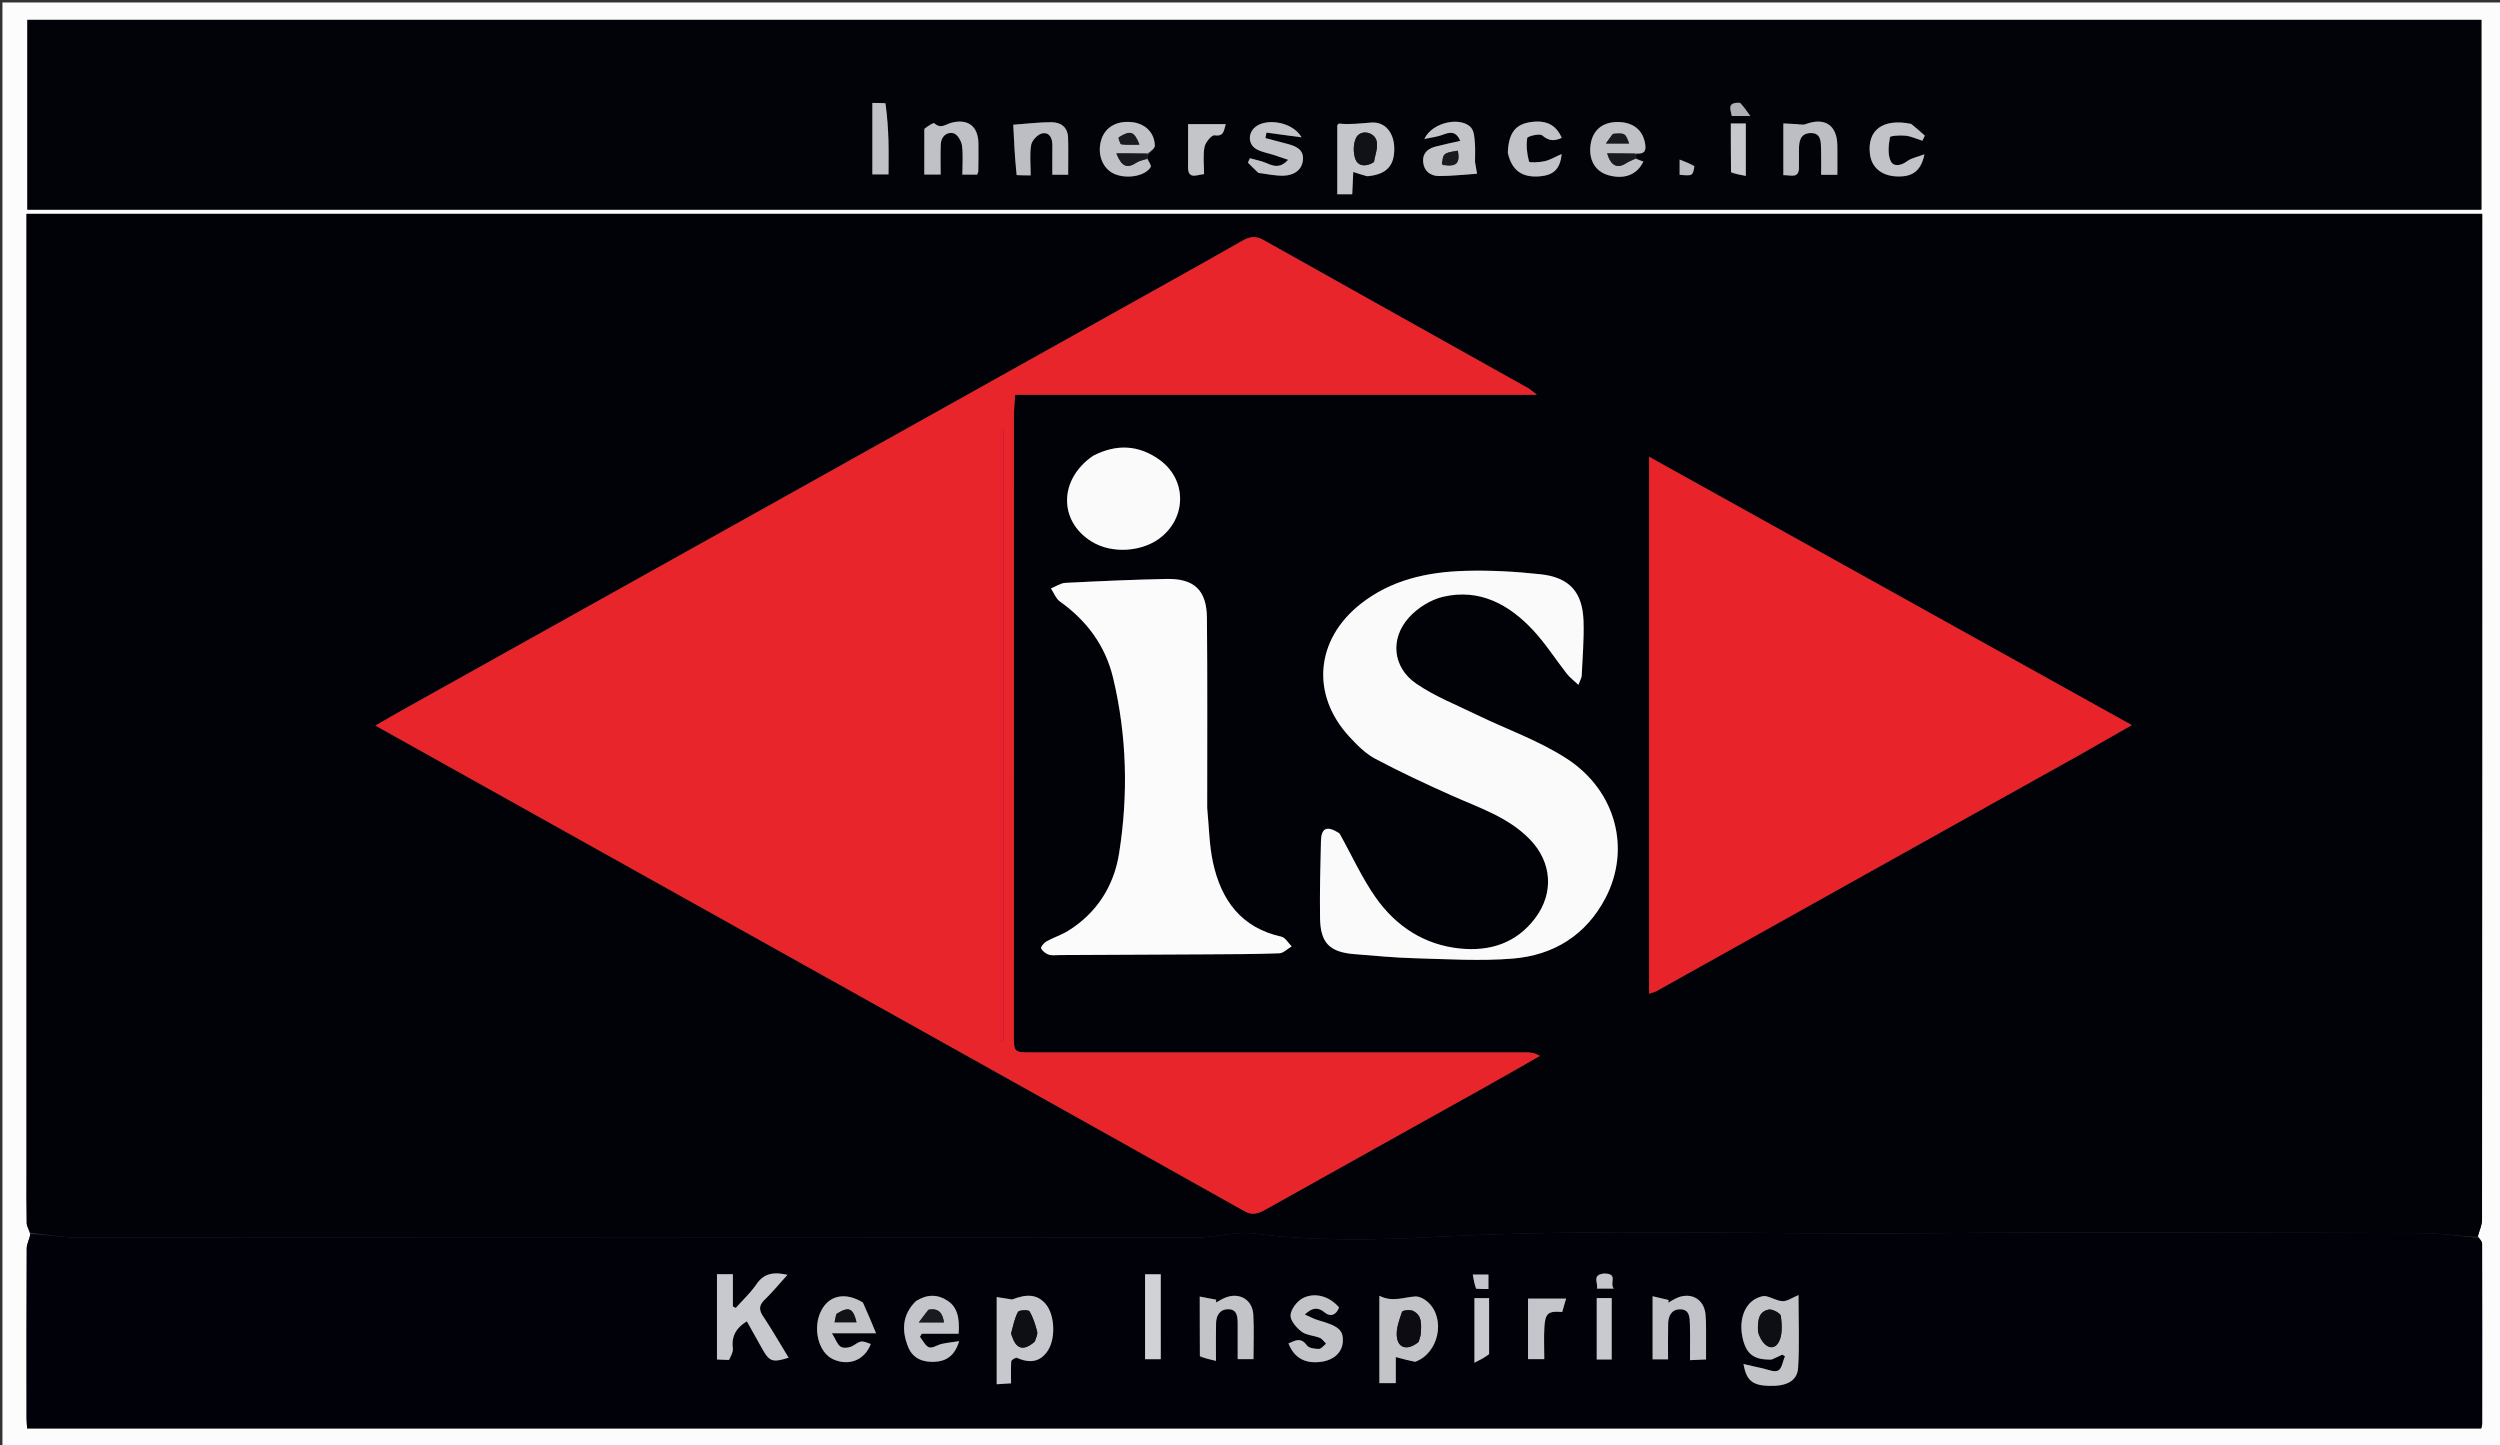 <?xml version="1.0" encoding="UTF-8"?>
<svg data-bbox="1 1 1024 592" viewBox="0 0 1024 592" xmlns="http://www.w3.org/2000/svg" data-type="ugc">
    <rect x="0" y="0" width="1024" height="592" fill="#333333" stroke="none"/>
    <g>
        <path d="M669 593H1V1h1024v592zm345.938-86.698c.591-2.242 1.698-4.483 1.699-6.725.08-135.497.07-270.994.069-406.492v-5.488H10.879v390.852c0 7.5-.071 15 .067 22.498.024 1.335.917 2.654 1.547 5.053-.537 1.794-1.534 3.586-1.542 5.382-.106 23.164-.075 46.33-.06 69.495 0 1.436.15 2.872.224 4.196h1005.183c.18-.775.386-1.248.386-1.722.02-24.665.032-49.33-.02-73.994-.002-.76-.68-1.518-1.726-3.055M567.5 85.84h448.865V8.127H11.223V85.84z" fill="#FCFCFC"/>
        <path d="M12.355 504.927c-.492-1.326-1.385-2.645-1.41-3.98-.137-7.497-.066-14.998-.066-22.498V87.597h1005.827v5.488c.001 135.498.011 270.995-.07 406.492 0 2.242-1.107 4.483-1.785 7.086-7.664-.315-15.24-1.561-22.82-1.578-67.472-.153-134.95-.592-202.417.052-67.353.643-134.712-2.108-202.079 1.521-24.464 1.318-49.173 1.731-73.757-1.4-7.8-.993-15.989 1.647-24 1.653-152.606.115-305.212.11-457.818-.002-6.535-.005-13.07-1.292-19.605-1.982m393.273-67.085c34.732 19.42 69.476 38.816 104.172 58.3 3.09 1.735 5.505 1.01 8.335-.576 30.063-16.846 60.19-33.58 90.281-50.375 7.474-4.171 14.887-8.451 22.328-12.68-2.055-1.257-3.8-1.456-5.545-1.457-67.485-.004-134.969.01-202.453.02-7.456 0-7.477-.003-7.477-7.394-.002-84.48-.002-168.961.027-253.442 0-2.607.316-5.213.532-8.54h213.66c-2.003-1.54-2.717-2.242-3.56-2.714-36.178-20.246-72.382-40.446-108.528-60.749-3.048-1.712-5.516-1.351-8.367.284-10.108 5.798-20.293 11.462-30.467 17.147-56.393 31.508-112.786 63.016-169.189 94.506-47.68 26.62-95.376 53.213-143.06 79.829-3.837 2.142-7.63 4.363-12.568 7.193 84.507 47.18 167.878 93.726 251.88 140.648m446.736-128.944 20.81-11.891-197.707-109.914v219.953c1.404-.51 2.362-.717 3.181-1.174 25.726-14.35 51.434-28.732 77.153-43.094 31.966-17.852 63.94-35.692 96.563-53.88m-303.93 32.194c-4.89-3.042-7.237-2.046-7.372 3.411-.258 10.487-.522 20.982-.37 31.467.15 10.291 3.898 14.026 14.163 14.846 8.297.662 16.597 1.466 24.91 1.685 13.29.35 26.67 1.215 39.87.13 16.711-1.371 30.023-9.579 37.995-24.858 10.376-19.89 4.416-43.76-15.754-56.943-11.422-7.465-24.703-12.068-37.084-18.09-8.347-4.059-17.147-7.525-24.728-12.736-9.61-6.605-10.813-18.341-3.013-27.033 3.544-3.95 8.942-7.362 14.07-8.55 14.962-3.465 27.03 3.154 36.929 13.79 5.071 5.449 9.105 11.856 13.72 17.741 1.209 1.54 2.84 2.747 4.755 4.558.722-1.98 1.3-2.872 1.341-3.787.337-7.475.998-14.969.741-22.429-.404-11.766-5.772-17.791-17.592-19.078-10.226-1.113-20.597-1.692-30.87-1.395-15.507.45-30.4 3.66-42.999 13.684-18.338 14.59-20.28 37.044-4.463 54.224 3.13 3.4 6.574 6.899 10.577 9.028 10.246 5.451 20.797 10.361 31.398 15.104 11.222 5.02 23.11 8.793 31.978 17.935 9.025 9.304 9.97 21.912 2.204 32.253-7.726 10.29-18.55 13.73-30.898 12.459-14.64-1.507-26.147-9.116-34.415-20.826-5.709-8.086-9.81-17.307-15.092-26.59m-53.976-10.59c-.009-25.823.15-51.648-.104-77.468-.112-11.32-5.267-16.126-16.522-15.898-13.817.28-27.63.9-41.433 1.604-2.011.102-3.957 1.491-5.933 2.285 1.217 1.82 2.045 4.184 3.712 5.372 11.038 7.863 18.628 18.175 21.76 31.312 5.666 23.762 6.24 47.888 2.427 71.907-2.1 13.24-9.054 24.283-20.79 31.61-2.795 1.746-6.042 2.754-8.937 4.363-1.017.564-2.447 2.305-2.207 2.82.527 1.133 1.876 2.188 3.115 2.605 1.355.455 2.965.183 4.463.177 19.996-.09 39.992-.17 59.987-.292 9.995-.06 19.995-.061 29.98-.433 1.73-.064 3.395-1.848 5.09-2.838-1.4-1.368-2.608-3.61-4.232-3.969-16.462-3.643-24.644-14.985-27.996-30.36-1.548-7.1-1.623-14.522-2.38-22.797m-46.996-143.634c-13.73 9.401-13.936 26.46-.42 34.903 8.466 5.29 21.422 4.344 29-2.118 10.168-8.669 9.722-23.579-1.177-31.365-8.436-6.027-17.485-6.562-27.403-1.42" fill="#010108"/>
        <path d="M567 85.84H11.223V8.128h1005.142V85.84zm-97.014-21.416c.009-.449.018-.897.847-1.512.765-1.1 2.206-2.215 2.18-3.296-.126-5.353-4.03-9.09-9.567-9.612-6.279-.593-10.938 2.225-12.444 7.528-1.627 5.728.632 11.526 5.315 13.643 5.103 2.306 12.799 1.016 15.015-2.788.363-.622-.862-2.17-1.346-3.963m200.815-1.52c3.32.329 3.413-1.688 3.022-4.11-.91-5.64-5.074-8.868-11.414-8.818-6.139.049-10.098 3.437-10.919 9.343-.857 6.172 1.95 10.943 7.327 12.454 6.473 1.817 11.735-.163 14.307-5.606-1.053-.38-2.092-.755-3.125-1.788.004-.44.008-.879.802-1.475M560.409 72.22c7.496-.73 10.803-4.307 10.68-11.55-.108-6.336-3.73-10.885-9.47-10.468-4.384.319-8.71.903-13.109.421-.218-.024-.485.388-.76.624V79.56h6.121l.42-9.117c2.127.693 3.681 1.2 6.118 1.777m-143.6-.383h5.367c0-4.623-.488-8.68.21-12.52.338-1.851 2.708-4.332 4.519-4.688 2.929-.576 4.18 1.941 4.144 4.865-.05 3.955-.013 7.91-.013 12.086h6.486c0-5.275.115-10.234-.034-15.184-.13-4.312-2.965-6.353-6.884-6.347-4.929.008-9.857.624-15.572 1.034.31 6.69.63 13.578 1.777 20.754m-38.22-18.651v18.298h6.707c0-4.37-.118-8.348.037-12.314.126-3.212 2.346-5.246 5.201-4.609 1.51.337 3.226 3.12 3.485 4.986.536 3.872.162 7.87.162 11.961h6.077c.248-.688.451-.993.454-1.299.04-3.823.11-7.647.054-11.468-.101-7.052-4.322-10.255-11.138-8.446-2.269.602-4.327 2.647-6.884.204-.412-.394-2.698 1.173-4.154 2.687m225.543 12.827c.01-2.498.2-5.013-.025-7.49-.19-2.077-.257-4.597-1.437-6.074-3.86-4.829-15.929-2.656-19.272 4.483 2.995-.653 5.259-.882 7.316-1.658 2.966-1.118 5.568-1.907 7.395 2.43-3.621.825-6.84 1.48-10.014 2.303-3.209.832-5.49 2.71-5.173 6.32.33 3.752 2.952 5.756 6.412 5.773 5.154.026 10.313-.59 15.665-.945-.248-1.351-.515-2.8-.867-5.142m132.711 1.283c.01-1.996.048-3.993.021-5.988-.046-3.439.581-6.717 4.759-6.804 4.278-.09 4.203 3.483 4.287 6.5.096 3.445.022 6.896.022 10.584h6.652c0-4.27.067-8.234-.014-12.196-.17-8.236-5.24-11.466-13.047-8.523-1.08.407-2.464.029-3.706-.026-1.839-.082-3.676-.199-5.358-.292v21.223c2.991-.238 6.783 1.893 6.384-4.478M515.74 70.945c3.425.368 6.87 1.158 10.27.994 3.911-.187 7.295-2.19 7.674-6.487.393-4.458-3.202-5.695-6.732-6.615-2.886-.752-5.768-1.517-8.652-2.276l.458-2.24 14.36 1.934c-3.82-6.766-15.687-8.17-19.712-3.51-2.376 2.75-1.846 6.763 1.464 8.482 2.17 1.127 4.707 1.544 7.07 2.308 1.721.556 3.427 1.16 5.699 1.932-3.155 3.397-5.75 2.736-8.659 1.431-2.209-.99-4.672-1.413-7.023-2.089l-.804 1.796c1.3 1.348 2.602 2.696 4.587 4.34m101.917-8.002c1.57 6.872 5.753 9.865 12.979 9.286 5.61-.45 8.44-2.902 9.004-9.156-2.719 1.2-4.725 2.454-6.904 2.946-2.151.485-6.277.705-6.428.17-.867-3.089-1.226-6.498-.757-9.65.109-.727 5.09-1.988 6.156-1.067 2.763 2.39 5.082 2.348 7.972.99-2.372-5.547-6.733-7.557-13.48-6.323-5.702 1.042-8.326 4.69-8.542 12.804M782.455 50.62c-11.247-2.23-17.724 2.664-16.528 12.492.657 5.397 4.656 8.816 10.69 9.139 6.56.351 10.176-2.028 11.637-9.04-2.887 1.095-5.298 1.496-7.044 2.792-2.593 1.924-5.67 2.462-6.84-.15-1.236-2.762-.804-6.493-.239-9.645.11-.608 4.246-.874 6.446-.621 2.325.267 4.558 1.343 6.83 2.066l1.012-2.086c-1.737-1.558-3.472-3.116-5.964-4.947m-420.18-8.449h-4.959v29.272h6.624c0-4.904.103-9.376-.028-13.842-.148-5.07-.507-10.133-1.636-15.43m124.349 25.847c-.327 5.76 3.24 3.667 6.552 3.297 0-3.896-.48-7.61.192-11.104.363-1.888 2.919-4.96 4.096-4.79 3.976.571 3.739-1.97 4.611-4.572h-15.434c0 5.391 0 10.823-.017 17.17m222.474 2.932 5.987 1.106V50.579h-6.144c0 6.657 0 13.064.157 20.371m3.221-28.853c-5.172-.266-3.414 2.832-2.97 5.43h7.557c-1.708-2.46-2.729-3.932-4.587-5.43m-18.298 25.629-6.05-2.37V71.6c5.362.464 5.362.464 6.05-3.874" fill="#020209"/>
        <path d="M12.424 505.464c6.466.153 13.001 1.44 19.536 1.445 152.606.113 305.212.117 457.817.002 8.012-.006 16.2-2.646 24-1.653 24.585 3.131 49.294 2.718 73.758 1.4 67.367-3.63 134.726-.878 202.079-1.521 67.467-.644 134.945-.205 202.417-.052 7.58.017 15.156 1.263 23.162 1.967.79.787 1.47 1.545 1.47 2.305.053 24.664.04 49.33.021 73.994 0 .474-.206.947-.386 1.722H11.115c-.074-1.324-.223-2.76-.224-4.196-.015-23.165-.046-46.33.06-69.495.008-1.796 1.005-3.588 1.473-5.918m286.53 51.541c.436-1.61 1.394-3.282 1.21-4.818-.59-4.916 1.392-8.289 5.753-10.96 2.034 3.635 4.053 7.232 6.063 10.836 3.185 5.713 4.278 6.136 11.041 4.046-3.49-5.709-6.8-11.454-10.462-16.965-1.812-2.727-1.633-4.57.697-6.834 3.172-3.08 6.002-6.512 9.281-10.128-5.412-1.195-9.467-.839-12.645 3.787-2.431 3.538-5.652 6.533-8.522 9.77l-1.182-.63v-13.187h-6.516v34.91c1.571.082 3.01.158 5.283.173m427.11-.237 3.913-1.895 1.142.606c-.883 2.058-1.26 5.143-2.785 5.894-1.656.816-4.391-.497-6.64-.96-2.416-.5-4.813-1.09-7.567-1.72 1.164 6.702 3.662 8.693 10.145 8.948 7.348.288 11.877-1.89 12.228-7.355.612-9.52.17-19.106.17-29.822-2.642 1.09-4.565 2.543-6.447 2.493-2.336-.061-4.598-1.587-6.975-2.04-1.174-.223-2.632.34-3.796.894-5.107 2.43-7.364 9.288-5.588 16.623 1.526 6.306 4.676 8.673 12.2 8.334m-146.084.978c9.329-3.471 12.278-17.489 4.981-24.32-1.36-1.272-3.537-2.491-5.261-2.395-4.733.265-9.34 2.482-14.711-.286v35.777h6.728V555.86c2.784.743 5.126 1.37 8.263 1.886m-163.338-1.425c5.366 2.267 9.274 1.417 12.25-2.662 3.633-4.984 3.268-15.194-.705-19.678-3.453-3.896-7.66-4.032-13.609-1.71l-6.332-.996v35.71l5.878-.375c0-3.316-.109-6.138.081-8.939.044-.65 1.107-1.23 2.437-1.35m-63.442-23.053c-6.902-4.082-13.398-2.79-16.694 3.32-3.858 7.155-1.375 17.488 4.858 20.217 6.497 2.844 12.805.253 15.304-6.288-4.124-1.575-3.99-1.361-7.272.688-1.31.818-3.762 1.159-4.962.46-1.439-.837-2.095-3.017-3.67-5.546h18.068c-1.944-4.694-3.526-8.513-5.632-12.85m21.64-.113c-5.356 5.47-5.527 11.836-2.897 18.48 1.92 4.85 6.113 6.398 10.939 6.15 4.68-.24 8.163-2.401 9.985-8.455-2.816.435-4.994.664-7.12 1.132-1.787.394-3.81 1.892-5.187 1.396-1.564-.562-2.526-2.797-3.75-4.305l.742-1.25h15.091c.574-6.877-.806-11.089-4.506-13.52-4.142-2.72-8.43-2.719-13.298.372m323.957 17.223c-.053-3.987.139-7.996-.216-11.956-.537-5.994-5.399-9.042-11.001-7.085-1.515.53-2.878 1.492-4.31 2.256l.237-1.099-6.603-1.56v25.848h6.337c0-5.069-.087-9.856.03-14.637.077-3.112 1.362-5.822 4.826-5.857 3.98-.04 4.011 3.341 4.09 6.154.133 4.767.036 9.54.036 14.677l6.574-.289zm-150.493-15.11c-3.553-4.211-9.663-6.138-14.676-3.529-2.356 1.226-4.837 4.456-5.018 6.941-.159 2.188 2.393 5.144 4.511 6.76 1.977 1.509 5.017 1.556 7.47 2.54 1.013.405 1.719 1.575 2.564 2.397-.973.757-1.944 2.13-2.917 2.133-1.686.003-4.117-.31-4.923-1.433-2.515-3.501-4.865-1.96-7.554-.807 2.357 6.027 6.987 8.489 13.626 7.489 5.082-.766 8.37-3.89 8.629-8.2.284-4.737-1.773-6.458-10.11-8.811-1.88-.531-3.627-1.54-5.435-2.33 2.915-2.788 5.33-3.194 8.084-.86 2.333 1.977 4.697 1.173 5.749-2.29m-56.783 20.63 6.544 1.523c0-5.84-.081-10.639.029-15.433.073-3.174 1.551-5.718 4.954-5.73 3.615-.012 3.887 2.976 3.902 5.763.025 4.933.007 9.866.007 14.688h6.47c0-6.333.273-12.308-.076-18.246-.36-6.141-5.65-9.213-11.387-6.977-1.346.525-2.582 1.333-3.868 2.01l.043-1.146-6.73-1.274c0 8.679 0 16.3.112 24.822m134.357-6.465v7.263h6.659c0-4.676-.218-8.99.054-13.271.356-5.58 1.613-6.505 7.28-6.036l1.603-5.483h-15.595zm-150.438-3.945v-23.556h-6.421v34.794h6.42zm134.494 8.708v-22.481h-6.007v26.46c2.498-1.263 4.266-2.156 6.007-3.979m44.087-9.696v12.343h6.13v-25.152h-6.132c0 4.198 0 8.008.002 12.81m2.544-22.863c-4.668.647-1.842 3.79-2.478 6.162h6.933c-1.981-2.172 2.115-6.24-4.455-6.162m-51.569 6.346h4.675v-5.942h-6.422c.376 2.215.672 3.962 1.747 5.942" fill="#010109"/>
        <path d="M405.313 437.654c-83.686-46.734-167.057-93.28-251.564-140.46 4.939-2.83 8.731-5.051 12.569-7.193 47.683-26.616 95.379-53.209 143.06-79.829 56.402-31.49 112.795-62.998 169.188-94.506 10.174-5.685 20.359-11.35 30.467-17.147 2.851-1.635 5.319-1.996 8.367-.284 36.146 20.303 72.35 40.503 108.528 60.75.843.47 1.557 1.173 3.56 2.713h-213.66c-.216 3.327-.531 5.933-.532 8.54-.029 84.48-.029 168.961-.027 253.442 0 7.391.021 7.395 7.477 7.394 67.484-.01 134.968-.024 202.453-.02 1.745 0 3.49.2 5.545 1.456-7.441 4.23-14.854 8.51-22.328 12.68-30.092 16.796-60.218 33.53-90.281 50.376-2.83 1.586-5.245 2.31-8.335.576-34.696-19.484-69.44-38.88-104.487-58.488m5.688-92.154V175.717l-1.384.008v250.774l1.384.01z" fill="#E8252A"/>
        <path d="M852.038 309.07c-32.297 18.016-64.27 35.856-96.236 53.708-25.719 14.362-51.427 28.744-77.153 43.094-.819.457-1.777.665-3.181 1.174V187.093l197.707 109.914a14465 14465 0 0 1-21.137 12.063" fill="#E8242A"/>
        <path d="M548.667 341.377c5.051 8.998 9.152 18.22 14.861 26.305 8.268 11.71 19.775 19.319 34.415 20.826 12.348 1.271 23.172-2.169 30.898-12.459 7.766-10.34 6.821-22.95-2.204-32.253-8.869-9.142-20.756-12.915-31.978-17.935-10.6-4.743-21.152-9.653-31.398-15.104-4.003-2.13-7.448-5.628-10.577-9.028-15.817-17.18-13.875-39.635 4.463-54.224 12.599-10.024 27.492-13.235 42.998-13.684 10.274-.297 20.645.282 30.871 1.395 11.82 1.287 17.188 7.312 17.592 19.078.257 7.46-.404 14.954-.74 22.43-.042.914-.62 1.806-1.342 3.786-1.914-1.811-3.546-3.018-4.754-4.558-4.616-5.885-8.65-12.292-13.721-17.74-9.9-10.637-21.967-17.256-36.93-13.79-5.127 1.187-10.525 4.6-14.069 8.549-7.8 8.692-6.597 20.428 3.013 27.033 7.58 5.21 16.381 8.677 24.728 12.737 12.381 6.021 25.662 10.624 37.084 18.09 20.17 13.182 26.13 37.053 15.754 56.942-7.972 15.28-21.284 23.487-37.995 24.859-13.2 1.084-26.58.22-39.87-.13-8.313-.22-16.613-1.024-24.91-1.686-10.265-.82-14.012-4.555-14.162-14.846-.153-10.485.11-20.98.37-31.467.134-5.457 2.48-6.453 7.603-3.126" fill="#FAFAFA"/>
        <path d="M494.467 331.001c.75 7.776.825 15.197 2.373 22.297 3.352 15.376 11.534 26.718 27.996 30.361 1.624.36 2.832 2.6 4.233 3.969-1.696.99-3.362 2.774-5.092 2.838-9.984.372-19.984.372-29.979.433-19.995.121-39.991.202-59.987.292-1.498.006-3.108.278-4.463-.177-1.239-.417-2.588-1.472-3.115-2.605-.24-.515 1.19-2.256 2.207-2.82 2.895-1.609 6.142-2.617 8.938-4.363 11.735-7.327 18.688-18.37 20.79-31.61 3.812-24.019 3.238-48.145-2.428-71.907-3.132-13.137-10.722-23.449-21.76-31.312-1.667-1.188-2.495-3.552-3.712-5.372 1.976-.794 3.922-2.183 5.933-2.285 13.803-.705 27.616-1.325 41.433-1.604 11.255-.228 16.41 4.579 16.522 15.898.253 25.82.095 51.645.111 77.967" fill="#FBFBFB"/>
        <path d="M447.779 186.667c9.603-4.94 18.652-4.406 27.088 1.62 10.9 7.787 11.345 22.697 1.177 31.366-7.578 6.462-20.534 7.408-29 2.118-13.516-8.444-13.31-25.502.735-35.104" fill="#FAFAFB"/>
        <path d="M559.968 72.186c-1.996-.542-3.55-1.049-5.678-1.742l-.419 9.117h-6.121V51.248c.275-.236.542-.648.76-.624 4.4.482 8.725-.102 13.11-.42 5.739-.418 9.361 4.13 9.469 10.466.123 7.244-3.184 10.821-11.121 11.516m2.898-5.896c.403-2.802 1.58-5.768 1.028-8.368-.844-3.978-6.627-5.021-8.411-1.51-1.224 2.407-1.262 6.139-.321 8.73 1.057 2.912 4.204 3.355 7.704 1.148" fill="#C5C6CB"/>
        <path d="M416.395 71.694c-.733-7.032-1.052-13.92-1.363-20.61 5.715-.41 10.643-1.026 15.572-1.034 3.919-.006 6.754 2.035 6.884 6.347.149 4.95.034 9.909.034 15.184h-6.486c0-4.176-.038-8.131.013-12.086.037-2.924-1.215-5.44-4.144-4.865-1.811.356-4.181 2.837-4.518 4.688-.7 3.84-.211 7.897-.211 12.52-2.178 0-3.773 0-5.78-.144" fill="#BDBEC3"/>
        <path d="M378.608 52.76c1.438-1.087 3.724-2.654 4.136-2.26 2.557 2.443 4.615.398 6.884-.204 6.816-1.809 11.037 1.394 11.138 8.446.056 3.821-.015 7.645-.054 11.468-.003.306-.206.61-.454 1.3h-6.077c0-4.092.374-8.09-.162-11.962-.259-1.867-1.975-4.649-3.485-4.986-2.855-.637-5.075 1.397-5.2 4.609-.156 3.966-.038 7.943-.038 12.314h-6.706c0-6.072 0-12.185.018-18.725" fill="#C0C1C6"/>
        <path d="m669.993 65.038 3.13 1.13c-2.57 5.443-7.833 7.423-14.306 5.606-5.377-1.51-8.184-6.282-7.327-12.454.821-5.906 4.78-9.294 10.919-9.343 6.34-.05 10.505 3.179 11.414 8.817.391 2.423.297 4.44-3.866 4.077-4.398-.034-7.953-.034-11.668-.034 1.583 5.226 4.282 6.336 7.951 3.896 1.128-.75 2.495-1.14 3.753-1.695m-9.501-10.11-2.7 3.845h9.499c-1.632-4.301-1.632-4.301-6.8-3.845" fill="#C0C1C6"/>
        <path d="M604.176 66.461c.31 1.896.576 3.344.824 4.695-5.352.355-10.51.97-15.665.945-3.46-.017-6.083-2.021-6.412-5.773-.318-3.61 1.964-5.488 5.173-6.32 3.174-.824 6.393-1.478 10.014-2.303-1.827-4.337-4.429-3.548-7.395-2.43-2.057.776-4.32 1.005-7.316 1.658 3.343-7.139 15.412-9.312 19.272-4.483 1.18 1.477 1.247 3.997 1.437 6.074.226 2.477.035 4.992.068 7.937m-13.272 1.147c5.576.848 7.167-.55 6.243-5.89-1.775.412-3.803.42-5.198 1.363-1.002.679-1.16 2.607-1.045 4.527" fill="#C3C4C8"/>
        <path d="M736.845 67.754c.398 5.914-3.394 3.783-6.385 4.021V50.552c1.682.093 3.52.21 5.358.292 1.242.055 2.626.433 3.706.026 7.807-2.943 12.877.287 13.047 8.523.081 3.962.014 7.927.014 12.196h-6.652c0-3.688.074-7.139-.022-10.585-.084-3.016-.01-6.589-4.287-6.5-4.178.088-4.805 3.366-4.759 6.805.027 1.995-.012 3.992-.02 6.445" fill="#BDBEC3"/>
        <path d="M469.98 65.099c.49 1.12 1.715 2.667 1.352 3.29-2.216 3.803-9.912 5.093-15.015 2.787-4.683-2.117-6.942-7.915-5.315-13.643 1.506-5.303 6.165-8.12 12.444-7.528 5.537.523 9.44 4.259 9.567 9.612.026 1.081-1.415 2.197-3.038 3.254-4.708-.042-8.556-.042-12.713-.042 2.23 5.557 4.454 6.276 8.337 3.724 1.242-.817 2.908-.988 4.38-1.454m-11.958-8.574c.431.903.775 2.52 1.309 2.585 2.337.287 4.729.123 7.386.123-2.191-5.527-3.65-5.988-8.695-2.708" fill="#C1C2C7"/>
        <path d="M515.398 70.797c-1.643-1.496-2.944-2.844-4.245-4.192l.804-1.796c2.35.676 4.814 1.1 7.023 2.09 2.91 1.304 5.504 1.965 8.659-1.432-2.272-.772-3.978-1.376-5.698-1.932-2.364-.764-4.9-1.18-7.071-2.308-3.31-1.719-3.84-5.731-1.464-8.482 4.025-4.66 15.891-3.256 19.712 3.51l-14.36-1.935-.458 2.241c2.884.76 5.766 1.524 8.652 2.276 3.53.92 7.125 2.157 6.732 6.615-.379 4.298-3.763 6.3-7.674 6.487-3.4.164-6.845-.626-10.612-1.142" fill="#C2C3C8"/>
        <path d="M617.6 62.557c.273-7.728 2.897-11.376 8.599-12.418 6.747-1.234 11.108.776 13.48 6.323-2.89 1.358-5.209 1.4-7.972-.99-1.065-.921-6.047.34-6.156 1.068-.47 3.151-.11 6.56.757 9.648.15.536 4.277.316 6.428-.17 2.179-.49 4.185-1.745 6.904-2.945-.563 6.254-3.394 8.707-9.004 9.156-7.226.579-11.408-2.414-13.035-9.672" fill="#C2C3C8"/>
        <path d="M782.833 50.756c2.114 1.694 3.85 3.252 5.586 4.81l-1.011 2.086c-2.273-.723-4.506-1.799-6.83-2.066-2.201-.253-6.338.013-6.447.62-.565 3.153-.997 6.884.24 9.645 1.169 2.613 4.246 2.075 6.839.15 1.746-1.295 4.157-1.696 7.044-2.79-1.46 7.01-5.077 9.39-11.636 9.039-6.035-.323-10.034-3.742-10.69-9.14-1.197-9.827 5.28-14.722 16.905-12.354" fill="#C2C3C8"/>
        <path d="M362.706 42.286c.699 5.181 1.058 10.245 1.206 15.314.131 4.466.028 8.938.028 13.842h-6.624V42.17c1.76 0 3.36 0 5.39.116" fill="#C0C1C6"/>
        <path d="M486.633 67.56c.009-5.889.009-11.32.009-16.712h15.434c-.872 2.602-.635 5.143-4.61 4.571-1.178-.169-3.734 2.903-4.097 4.79-.671 3.494-.192 7.21-.192 11.105-3.312.37-6.88 2.463-6.544-3.754" fill="#C4C5C9"/>
        <path d="M709.02 70.5c-.078-6.857-.078-13.264-.078-19.92h6.144v21.476c-2.133-.394-4.06-.75-6.065-1.556" fill="#C7C8CD"/>
        <path d="M469.983 64.762c-1.476.803-3.142.974-4.384 1.79-3.883 2.553-6.107 1.834-8.337-3.723 4.157 0 8.005 0 12.303.125.439.574.43 1.022.418 1.808" fill="#191A1F"/>
        <path d="M712.738 42.11c1.44 1.485 2.461 2.956 4.17 5.416h-7.558c-.444-2.597-2.202-5.695 3.388-5.416" fill="#AFB0B5"/>
        <path d="M669.996 64.709c-1.26.884-2.628 1.274-3.756 2.024-3.669 2.44-6.368 1.33-7.95-3.896 3.714 0 7.269 0 11.272.112.445.552.44.991.434 1.76" fill="#191A1F"/>
        <path d="M694.038 68.148c-.704 3.916-.704 3.916-6.066 3.452v-6.244c2.376.931 4.213 1.65 6.066 2.792" fill="#BDBEC3"/>
        <path d="M298.537 557.035a160 160 0 0 1-4.865-.204v-34.91h6.516v13.189l1.182.629c2.87-3.237 6.09-6.232 8.522-9.77 3.178-4.626 7.233-4.982 12.645-3.787-3.28 3.616-6.11 7.048-9.28 10.128-2.331 2.264-2.51 4.107-.698 6.834 3.662 5.51 6.971 11.256 10.462 16.965-6.763 2.09-7.856 1.667-11.041-4.046-2.01-3.604-4.029-7.201-6.063-10.836-4.361 2.671-6.344 6.044-5.753 10.96.184 1.536-.774 3.208-1.627 4.848" fill="#C8C9CE"/>
        <path d="M725.652 556.875c-7.111.232-10.261-2.135-11.787-8.44-1.776-7.336.481-14.194 5.588-16.624 1.164-.554 2.622-1.117 3.796-.894 2.377.453 4.639 1.979 6.975 2.04 1.882.05 3.805-1.402 6.448-2.493 0 10.716.44 20.303-.17 29.822-.352 5.465-4.88 7.643-12.229 7.355-6.483-.255-8.981-2.246-10.145-8.949 2.754.63 5.151 1.221 7.568 1.72 2.248.464 4.983 1.777 6.639.961 1.526-.751 1.902-3.836 2.785-5.894l-1.142-.606c-1.305.632-2.609 1.264-4.326 2.002m-5.478-10.867c1.867 5.748 6.168 7.74 8.404 3.704 1.598-2.884 1.288-7.12.885-10.646-.13-1.131-3.487-2.968-4.998-2.661-4.276.868-4.469 4.681-4.408 8.291.003.165.032.33.117 1.312" fill="#C3C4C8"/>
        <path d="M579.584 557.8c-2.74-.57-5.082-1.197-7.866-1.94v10.663h-6.728v-35.778c5.371 2.768 9.978.551 14.71.286 1.725-.096 3.903 1.123 5.262 2.396 7.297 6.83 4.348 20.848-5.378 24.374m1.602-8.393c.273-1.115.732-2.221.786-3.347.167-3.484.647-7.298-3.255-9.142-1.217-.574-4.223-.204-4.436.414-1.126 3.264-2.477 6.835-2.134 10.13.509 4.9 4.429 5.841 9.039 1.945" fill="#C3C4C8"/>
        <path d="M416.275 556.074c-.962.366-2.025.947-2.069 1.597-.19 2.801-.08 5.623-.08 8.939l-5.879.376v-35.711l6.332.996c5.948-2.322 10.156-2.186 13.609 1.71 3.973 4.484 4.338 14.694.704 19.678-2.975 4.08-6.883 4.929-12.617 2.415m7.714-6.804c.308-1.277 1.113-2.68.829-3.808-.728-2.889-1.645-5.831-3.153-8.354-.406-.68-4.273-.52-4.687.253-1.39 2.6-1.992 5.635-2.765 8.538-.146.549.273 1.268.489 1.889 1.696 4.875 4.723 5.614 9.287 1.482" fill="#C7C8CD"/>
        <path d="M353.463 533.528c1.844 4.078 3.426 7.897 5.37 12.59h-18.067c1.574 2.53 2.23 4.71 3.669 5.547 1.2.699 3.651.358 4.962-.46 3.281-2.05 3.148-2.263 7.272-.688-2.5 6.54-8.807 9.132-15.304 6.288-6.233-2.729-8.716-13.062-4.858-20.216 3.296-6.111 9.792-7.403 16.956-3.061m-11.01 4.876-.608 3.194h8.983c-1.434-5.862-3.116-6.605-8.375-3.194" fill="#C4C5C9"/>
        <path d="M375.155 532.933c4.553-2.868 8.841-2.868 12.983-.148 3.7 2.43 5.08 6.642 4.506 13.519h-15.091l-.742 1.25c1.224 1.508 2.186 3.743 3.75 4.305 1.378.496 3.4-1.002 5.187-1.396 2.126-.468 4.304-.697 7.12-1.132-1.822 6.054-5.305 8.215-9.985 8.455-4.826.248-9.02-1.3-10.939-6.15-2.63-6.644-2.459-13.01 3.21-18.703m5.005 3.597-3.804 5.136h10.303c-.584-3.665-1.95-5.925-6.5-5.136" fill="#C4C5CA"/>
        <path d="M698.797 550.856v5.975l-6.574.289c0-5.137.097-9.91-.036-14.677-.079-2.813-.11-6.195-4.09-6.154-3.464.035-4.749 2.745-4.825 5.857-.118 4.781-.031 9.568-.031 14.637h-6.337v-25.847l6.603 1.56q-.12.548-.237 1.098c1.432-.764 2.795-1.727 4.31-2.256 5.602-1.957 10.464 1.09 11 7.085.356 3.96.164 7.969.217 12.433" fill="#C2C3C8"/>
        <path d="M548.487 535.59c-1.235 3.142-3.599 3.946-5.932 1.968-2.754-2.333-5.169-1.927-8.084.861 1.808.79 3.554 1.799 5.435 2.33 8.337 2.353 10.394 4.074 10.11 8.812-.259 4.309-3.547 7.433-8.63 8.199-6.638 1-11.268-1.462-13.625-7.49 2.69-1.153 5.039-2.693 7.554.808.806 1.123 3.237 1.436 4.923 1.433.973-.002 1.944-1.376 2.917-2.133-.845-.822-1.551-1.992-2.563-2.397-2.454-.984-5.494-1.031-7.47-2.54-2.119-1.616-4.67-4.572-4.512-6.76.18-2.485 2.662-5.715 5.018-6.94 5.013-2.61 11.123-.683 14.86 3.85" fill="#C3C4C8"/>
        <path d="M491.465 555.45c-.056-8.073-.056-15.694-.056-24.373l6.73 1.274-.043 1.147c1.286-.678 2.522-1.486 3.868-2.01 5.737-2.237 11.026.835 11.387 6.976.349 5.938.075 11.913.075 18.246h-6.47c0-4.822.019-9.755-.006-14.688-.015-2.787-.287-5.775-3.902-5.763-3.403.012-4.881 2.556-4.954 5.73-.11 4.794-.03 9.593-.03 15.433-2.516-.586-4.53-1.054-6.599-1.973" fill="#C3C4C8"/>
        <path d="m625.878 548.943.001-17.036h15.595l-1.603 5.483c-5.667-.469-6.924.455-7.28 6.036-.272 4.282-.054 8.595-.054 13.27h-6.66z" fill="#C5C6CB"/>
        <path d="M475.44 545.988v10.739h-6.421v-34.794h6.42z" fill="#D1D2D6"/>
        <path d="M609.946 554.662c-1.754 1.358-3.522 2.251-6.02 3.513v-26.46h6.007c0 7.603 0 15.043.013 22.947" fill="#C9C9D0"/>
        <path d="M654.019 544.006v-12.314h6.13v25.152h-6.13z" fill="#C9C9D0"/>
        <path d="M656.958 521.638c6.176-.076 2.08 3.991 4.061 6.163h-6.933c.636-2.373-2.19-5.515 2.872-6.163" fill="#C5C6CB"/>
        <path d="M604.606 527.869c-.686-1.864-.982-3.61-1.358-5.826h6.422v5.942c-1.502 0-3.088 0-5.064-.116" fill="#C5C6CB"/>
        <path d="M411.001 346v80.51l-1.384-.011V175.725l1.384-.008z" fill="#F01F30"/>
        <path d="M562.577 66.532c-3.21 1.965-6.358 1.522-7.415-1.39-.941-2.591-.903-6.323.32-8.73 1.785-3.511 7.568-2.468 8.412 1.51.552 2.6-.625 5.566-1.317 8.61" fill="#111118"/>
        <path d="M660.84 54.764c4.819-.292 4.819-.292 6.45 4.009h-9.497c1.071-1.526 1.885-2.686 3.048-4.01" fill="#191A1F"/>
        <path d="M590.58 67.333c.21-1.645.367-3.573 1.37-4.252 1.394-.943 3.422-.95 5.197-1.363.924 5.34-.667 6.738-6.567 5.615" fill="#191A1F"/>
        <path d="M458.221 56.215c4.844-2.97 6.304-2.51 8.495 3.018-2.657 0-5.05.164-7.386-.123-.534-.065-.878-1.682-1.109-2.895" fill="#191A1F"/>
        <path d="M720.14 545.599c-.051-.574-.08-.738-.083-.903-.06-3.61.132-7.423 4.408-8.291 1.51-.307 4.869 1.53 4.998 2.66.403 3.526.713 7.763-.885 10.647-2.236 4.036-6.537 2.044-8.438-4.113" fill="#0E0F14"/>
        <path d="M580.986 549.77c-4.41 3.534-8.33 2.593-8.84-2.306-.342-3.296 1.009-6.867 2.135-10.13.213-.619 3.22-.99 4.436-.415 3.902 1.844 3.422 5.658 3.255 9.142-.054 1.126-.513 2.232-.986 3.709" fill="#0C0C12"/>
        <path d="M423.78 549.618c-4.355 3.784-7.382 3.045-9.078-1.83-.216-.62-.635-1.34-.49-1.889.774-2.903 1.376-5.938 2.766-8.538.414-.772 4.28-.934 4.687-.253 1.508 2.523 2.425 5.465 3.153 8.354.284 1.128-.52 2.53-1.038 4.156" fill="#0E0F14"/>
        <path d="M342.706 538.08c5.006-3.087 6.688-2.344 8.122 3.518h-8.983c.201-1.055.405-2.125.86-3.517" fill="#111118"/>
        <path d="M380.51 536.378c4.197-.637 5.564 1.623 6.148 5.288h-10.303c1.53-2.065 2.667-3.6 4.155-5.288" fill="#191A1F"/>
    </g>
</svg>
